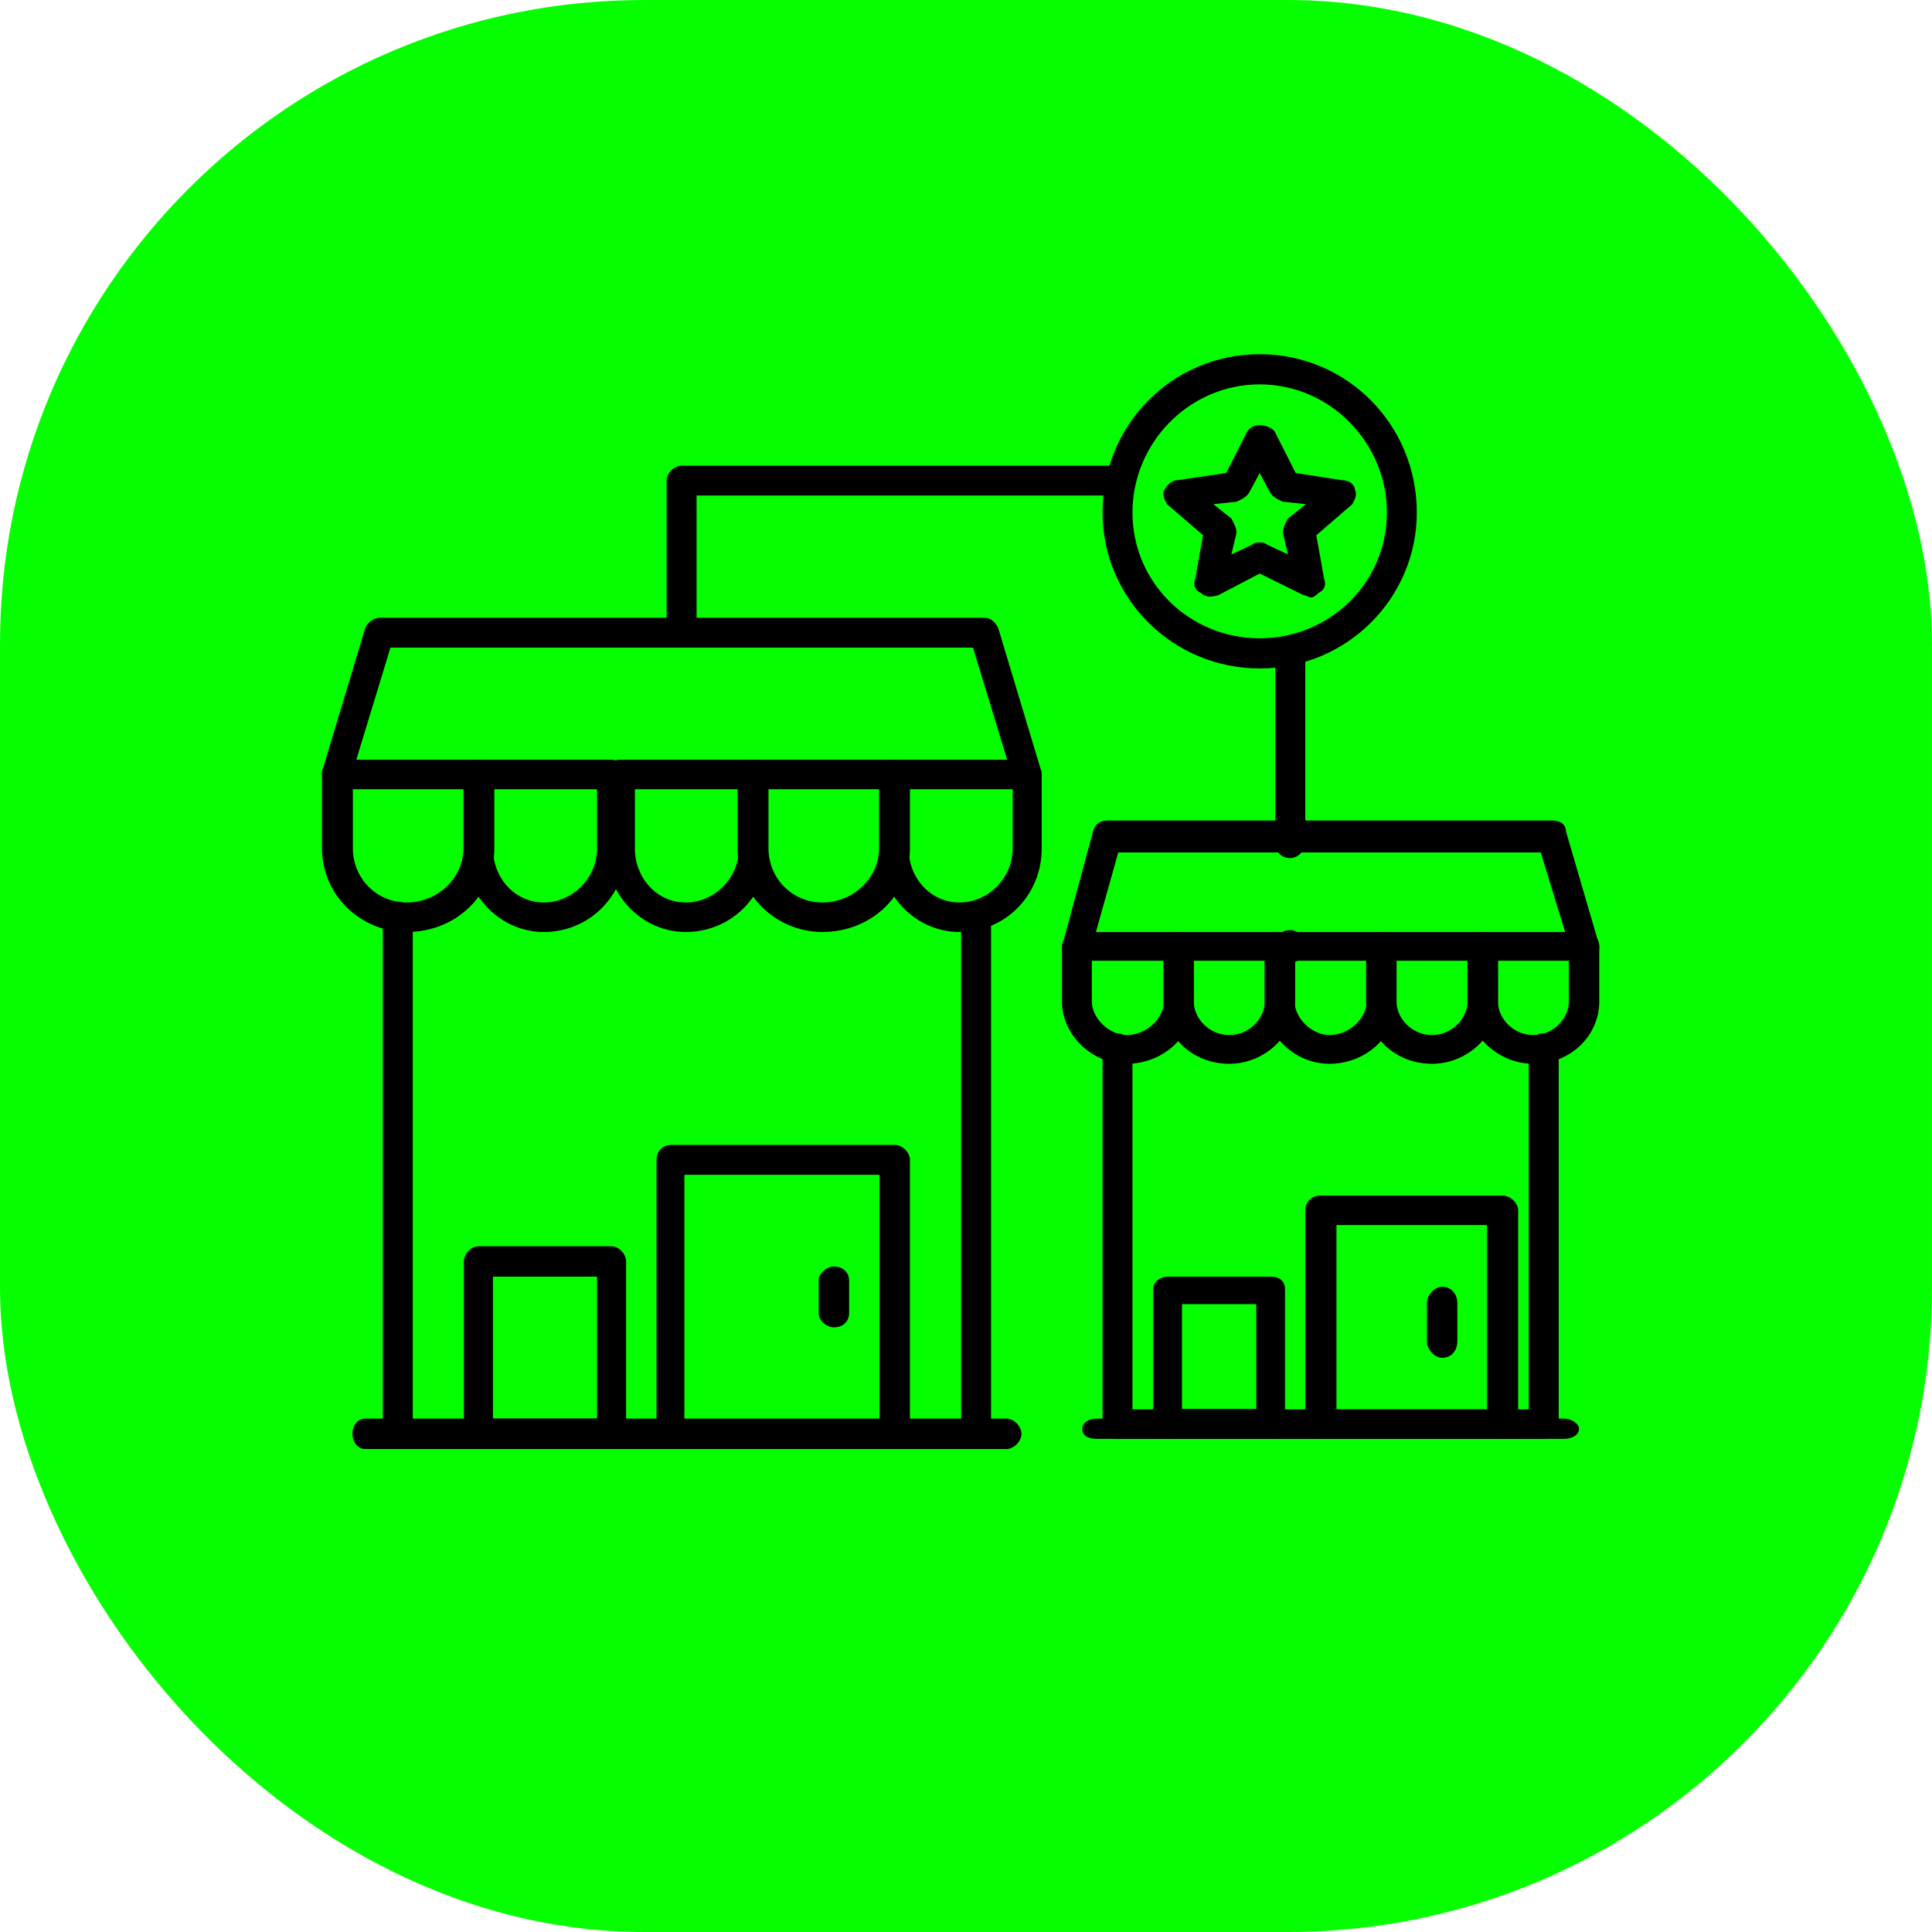 <?xml version="1.0" encoding="UTF-8"?> <svg xmlns="http://www.w3.org/2000/svg" width="60" height="60" viewBox="0 0 60 60" fill="none"> <rect width="60" height="60" rx="20" fill="#05FF00"></rect> <path fill-rule="evenodd" clip-rule="evenodd" d="M31.933 24.517C31.699 24.517 31.543 24.362 31.465 24.208L30.217 20.112H12.126L10.878 24.208C10.8 24.44 10.566 24.594 10.332 24.517C10.098 24.44 9.942 24.131 10.02 23.899L11.346 19.494C11.424 19.34 11.58 19.185 11.814 19.185H30.607C30.763 19.185 30.919 19.34 30.997 19.494L32.323 23.899C32.401 24.131 32.323 24.44 32.089 24.517H31.933H31.933Z" fill="black"></path> <path fill-rule="evenodd" clip-rule="evenodd" d="M12.636 28.944C11.198 28.944 10 27.798 10 26.345V24.051C10 23.822 10.16 23.593 10.479 23.593H14.873C15.112 23.593 15.352 23.822 15.352 24.051V26.345C15.352 27.798 14.154 28.944 12.636 28.944ZM10.959 24.51V26.345C10.959 27.262 11.678 28.027 12.636 28.027C13.595 28.027 14.393 27.262 14.393 26.345V24.51H10.959Z" fill="black"></path> <path fill-rule="evenodd" clip-rule="evenodd" d="M16.888 28.944C15.535 28.944 14.407 27.798 14.407 26.345V24.051C14.407 23.822 14.558 23.593 14.858 23.593H18.993C19.219 23.593 19.444 23.822 19.444 24.051V26.345C19.444 27.798 18.317 28.944 16.888 28.944ZM15.31 24.51V26.345C15.31 27.262 15.986 28.027 16.888 28.027C17.791 28.027 18.542 27.262 18.542 26.345V24.51H15.31Z" fill="black"></path> <path fill-rule="evenodd" clip-rule="evenodd" d="M21.296 28.944C19.942 28.944 18.815 27.798 18.815 26.345V24.051C18.815 23.822 18.965 23.593 19.266 23.593H23.401C23.626 23.593 23.852 23.822 23.852 24.051V26.345C23.852 27.798 22.724 28.944 21.296 28.944H21.296ZM19.717 24.51V26.345C19.717 27.262 20.394 28.027 21.296 28.027C22.198 28.027 22.95 27.262 22.95 26.345V24.51H19.717Z" fill="black"></path> <path fill-rule="evenodd" clip-rule="evenodd" d="M25.543 28.944C24.106 28.944 22.907 27.798 22.907 26.345V24.051C22.907 23.822 23.067 23.593 23.387 23.593H27.78C28.02 23.593 28.259 23.822 28.259 24.051V26.345C28.259 27.798 27.061 28.944 25.543 28.944H25.543ZM23.866 24.51V26.345C23.866 27.262 24.585 28.027 25.543 28.027C26.502 28.027 27.301 27.262 27.301 26.345V24.51H23.866Z" fill="black"></path> <path fill-rule="evenodd" clip-rule="evenodd" d="M29.796 28.944C28.442 28.944 27.315 27.798 27.315 26.345V24.051C27.315 23.822 27.465 23.593 27.766 23.593H31.901C32.126 23.593 32.352 23.822 32.352 24.051V26.345C32.352 27.798 31.224 28.944 29.796 28.944H29.796ZM28.217 24.51V26.345C28.217 27.262 28.894 28.027 29.796 28.027C30.698 28.027 31.45 27.262 31.45 26.345V24.51H28.217Z" fill="black"></path> <path fill-rule="evenodd" clip-rule="evenodd" d="M31.255 45H11.334C11.1 45 10.944 44.764 10.944 44.528C10.944 44.292 11.1 44.056 11.334 44.056H31.255C31.489 44.056 31.722 44.292 31.722 44.528C31.722 44.764 31.489 45 31.255 45Z" fill="black"></path> <path fill-rule="evenodd" clip-rule="evenodd" d="M30.314 45H12.353C12.121 45 11.889 44.768 11.889 44.536V28.464C11.889 28.232 12.121 28 12.353 28C12.586 28 12.818 28.232 12.818 28.464V44.073H29.849V28.464C29.849 28.232 30.081 28 30.313 28C30.623 28 30.778 28.232 30.778 28.464V44.536C30.778 44.768 30.623 45 30.313 45H30.314Z" fill="black"></path> <path fill-rule="evenodd" clip-rule="evenodd" d="M49.178 29.867C49.022 29.867 48.787 29.785 48.787 29.536L47.85 26.474H34.728L33.869 29.536C33.791 29.785 33.556 29.95 33.322 29.867C33.01 29.785 32.932 29.536 33.01 29.288L33.947 25.812C34.025 25.564 34.181 25.482 34.416 25.482H48.24C48.397 25.482 48.631 25.564 48.631 25.812L49.646 29.288C49.724 29.536 49.568 29.785 49.334 29.867H49.178H49.178Z" fill="black"></path> <path fill-rule="evenodd" clip-rule="evenodd" d="M34.989 33.037C33.908 33.037 32.981 32.144 32.981 31.102V29.391C32.981 29.168 33.213 28.945 33.445 28.945H36.611C36.842 28.945 37.074 29.168 37.074 29.391V31.102C37.074 32.144 36.148 33.037 34.989 33.037ZM33.908 29.837V31.102C33.908 31.623 34.449 32.144 34.989 32.144C35.607 32.144 36.148 31.623 36.148 31.102V29.837H33.908Z" fill="black"></path> <path fill-rule="evenodd" clip-rule="evenodd" d="M38.176 33.037C36.995 33.037 36.13 32.144 36.13 31.102V29.391C36.13 29.168 36.287 28.945 36.602 28.945H39.75C39.986 28.945 40.222 29.168 40.222 29.391V31.102C40.222 32.144 39.278 33.037 38.176 33.037H38.176ZM37.074 29.837V31.102C37.074 31.623 37.546 32.144 38.176 32.144C38.806 32.144 39.278 31.623 39.278 31.102V29.837H37.074Z" fill="black"></path> <path fill-rule="evenodd" clip-rule="evenodd" d="M41.285 33.037C40.205 33.037 39.278 32.144 39.278 31.102V29.391C39.278 29.168 39.509 28.945 39.741 28.945H42.907C43.139 28.945 43.37 29.168 43.37 29.391V31.102C43.37 32.144 42.444 33.037 41.285 33.037ZM40.205 29.837V31.102C40.205 31.623 40.745 32.144 41.285 32.144C41.903 32.144 42.444 31.623 42.444 31.102V29.837H40.205Z" fill="black"></path> <path fill-rule="evenodd" clip-rule="evenodd" d="M44.472 33.037C43.292 33.037 42.426 32.144 42.426 31.102V29.391C42.426 29.168 42.583 28.945 42.898 28.945H46.046C46.282 28.945 46.519 29.168 46.519 29.391V31.102C46.519 32.144 45.574 33.037 44.472 33.037ZM43.37 29.837V31.102C43.37 31.623 43.843 32.144 44.472 32.144C45.102 32.144 45.574 31.623 45.574 31.102V29.837H43.37Z" fill="black"></path> <path fill-rule="evenodd" clip-rule="evenodd" d="M47.62 33.037C46.519 33.037 45.574 32.144 45.574 31.102V29.391C45.574 29.168 45.81 28.945 46.046 28.945H49.194C49.509 28.945 49.667 29.168 49.667 29.391V31.102C49.667 32.144 48.801 33.037 47.62 33.037ZM46.519 29.837V31.102C46.519 31.623 46.991 32.144 47.62 32.144C48.25 32.144 48.722 31.623 48.722 31.102V29.837H46.519Z" fill="black"></path> <path fill-rule="evenodd" clip-rule="evenodd" d="M48.572 44.685H34.076C33.766 44.685 33.611 44.58 33.611 44.37C33.611 44.213 33.766 44.056 34.076 44.056H48.572C48.804 44.056 49.037 44.213 49.037 44.37C49.037 44.58 48.804 44.685 48.572 44.685Z" fill="black"></path> <path fill-rule="evenodd" clip-rule="evenodd" d="M47.943 44.685H34.705C34.473 44.685 34.241 44.532 34.241 44.227V32.55C34.241 32.322 34.473 32.093 34.705 32.093C34.937 32.093 35.17 32.322 35.17 32.55V43.77H47.478V32.55C47.478 32.322 47.633 32.093 47.943 32.093C48.175 32.093 48.407 32.322 48.407 32.55V44.227C48.407 44.532 48.175 44.685 47.943 44.685H47.943Z" fill="black"></path> <path fill-rule="evenodd" clip-rule="evenodd" d="M40.072 29.889C39.762 29.889 39.607 29.735 39.607 29.426V29.349C39.607 29.118 39.762 28.886 40.072 28.886C40.305 28.886 40.537 29.118 40.537 29.349V29.426C40.537 29.735 40.305 29.889 40.072 29.889ZM40.072 26.649C39.762 26.649 39.607 26.418 39.607 26.187V20.248C39.607 20.016 39.762 19.785 40.072 19.785C40.305 19.785 40.537 20.016 40.537 20.248V26.187C40.537 26.418 40.305 26.649 40.072 26.649ZM21.169 20.093C20.936 20.093 20.704 19.862 20.704 19.631V14.926C20.704 14.694 20.936 14.463 21.169 14.463H34.804C35.036 14.463 35.269 14.694 35.269 14.926C35.269 15.234 35.036 15.389 34.804 15.389H21.633V19.631C21.633 19.862 21.401 20.093 21.168 20.093L21.169 20.093Z" fill="black"></path> <path fill-rule="evenodd" clip-rule="evenodd" d="M39.12 20.759C36.41 20.759 34.241 18.573 34.241 15.919C34.241 13.186 36.41 11 39.12 11C41.831 11 44 13.186 44 15.919C44 18.573 41.831 20.759 39.12 20.759ZM39.12 11.937C36.952 11.937 35.17 13.733 35.17 15.919C35.17 18.105 36.952 19.823 39.12 19.823C41.289 19.823 43.071 18.105 43.071 15.919C43.071 13.733 41.289 11.937 39.12 11.937Z" fill="black"></path> <path fill-rule="evenodd" clip-rule="evenodd" d="M40.719 18.555C40.639 18.555 40.559 18.481 40.479 18.481L39.12 17.812L37.841 18.481C37.602 18.555 37.442 18.555 37.282 18.407C37.122 18.332 37.042 18.184 37.122 17.961L37.362 16.623L36.243 15.657C36.163 15.508 36.083 15.359 36.163 15.211C36.243 15.062 36.403 14.913 36.562 14.913L38.081 14.69L38.721 13.427C38.801 13.278 38.961 13.204 39.12 13.204C39.28 13.204 39.52 13.278 39.6 13.427L40.239 14.69L41.678 14.913C41.918 14.913 42.078 15.062 42.078 15.211C42.158 15.359 42.078 15.508 41.998 15.657L40.879 16.623L41.119 17.961C41.199 18.184 41.119 18.332 40.959 18.407C40.879 18.481 40.799 18.555 40.719 18.555L40.719 18.555ZM39.12 16.846C39.2 16.846 39.28 16.846 39.36 16.92L40 17.218L39.84 16.549C39.84 16.4 39.92 16.251 40 16.103L40.559 15.657L39.84 15.582C39.68 15.508 39.52 15.434 39.44 15.285L39.12 14.69L38.801 15.285C38.721 15.434 38.561 15.508 38.401 15.582L37.681 15.657L38.241 16.103C38.321 16.251 38.401 16.4 38.401 16.549L38.241 17.218L38.88 16.92C38.961 16.846 39.04 16.846 39.12 16.846Z" fill="black"></path> <path fill-rule="evenodd" clip-rule="evenodd" d="M27.787 45H20.861C20.546 45 20.389 44.768 20.389 44.535V36.02C20.389 35.788 20.546 35.556 20.861 35.556H27.787C28.023 35.556 28.259 35.788 28.259 36.02V44.535C28.259 44.768 28.023 45 27.787 45ZM21.255 44.071H27.315V36.484H21.255V44.071Z" fill="black"></path> <path fill-rule="evenodd" clip-rule="evenodd" d="M18.993 45H14.858C14.633 45 14.407 44.764 14.407 44.528V39.176C14.407 38.94 14.633 38.704 14.858 38.704H18.993C19.219 38.704 19.444 38.94 19.444 39.176V44.528C19.444 44.764 19.219 45 18.993 45ZM15.309 44.056H18.542V39.648H15.309V44.056Z" fill="black"></path> <path fill-rule="evenodd" clip-rule="evenodd" d="M46.664 44.685H41.021C40.698 44.685 40.537 44.533 40.537 44.227V37.588C40.537 37.359 40.698 37.13 41.021 37.13H46.664C46.906 37.13 47.148 37.359 47.148 37.588V44.227C47.148 44.533 46.906 44.685 46.664 44.685ZM41.505 43.769H46.181V38.045H41.505V43.769Z" fill="black"></path> <path fill-rule="evenodd" clip-rule="evenodd" d="M39.461 44.685H36.261C36.038 44.685 35.815 44.53 35.815 44.22V40.036C35.815 39.803 36.038 39.648 36.261 39.648H39.461C39.759 39.648 39.907 39.803 39.907 40.036V44.22C39.907 44.53 39.759 44.685 39.461 44.685ZM36.708 43.755H39.014V40.501H36.708V43.755Z" fill="black"></path> <path fill-rule="evenodd" clip-rule="evenodd" d="M25.898 41.222C25.662 41.222 25.426 41.004 25.426 40.786V39.769C25.426 39.551 25.662 39.333 25.898 39.333C26.213 39.333 26.37 39.551 26.37 39.769V40.786C26.37 41.004 26.213 41.222 25.898 41.222Z" fill="black"></path> <path fill-rule="evenodd" clip-rule="evenodd" d="M44.787 42.167C44.551 42.167 44.315 41.912 44.315 41.658V40.471C44.315 40.217 44.551 39.963 44.787 39.963C45.102 39.963 45.259 40.217 45.259 40.471V41.658C45.259 41.912 45.102 42.167 44.787 42.167Z" fill="black"></path> </svg> 